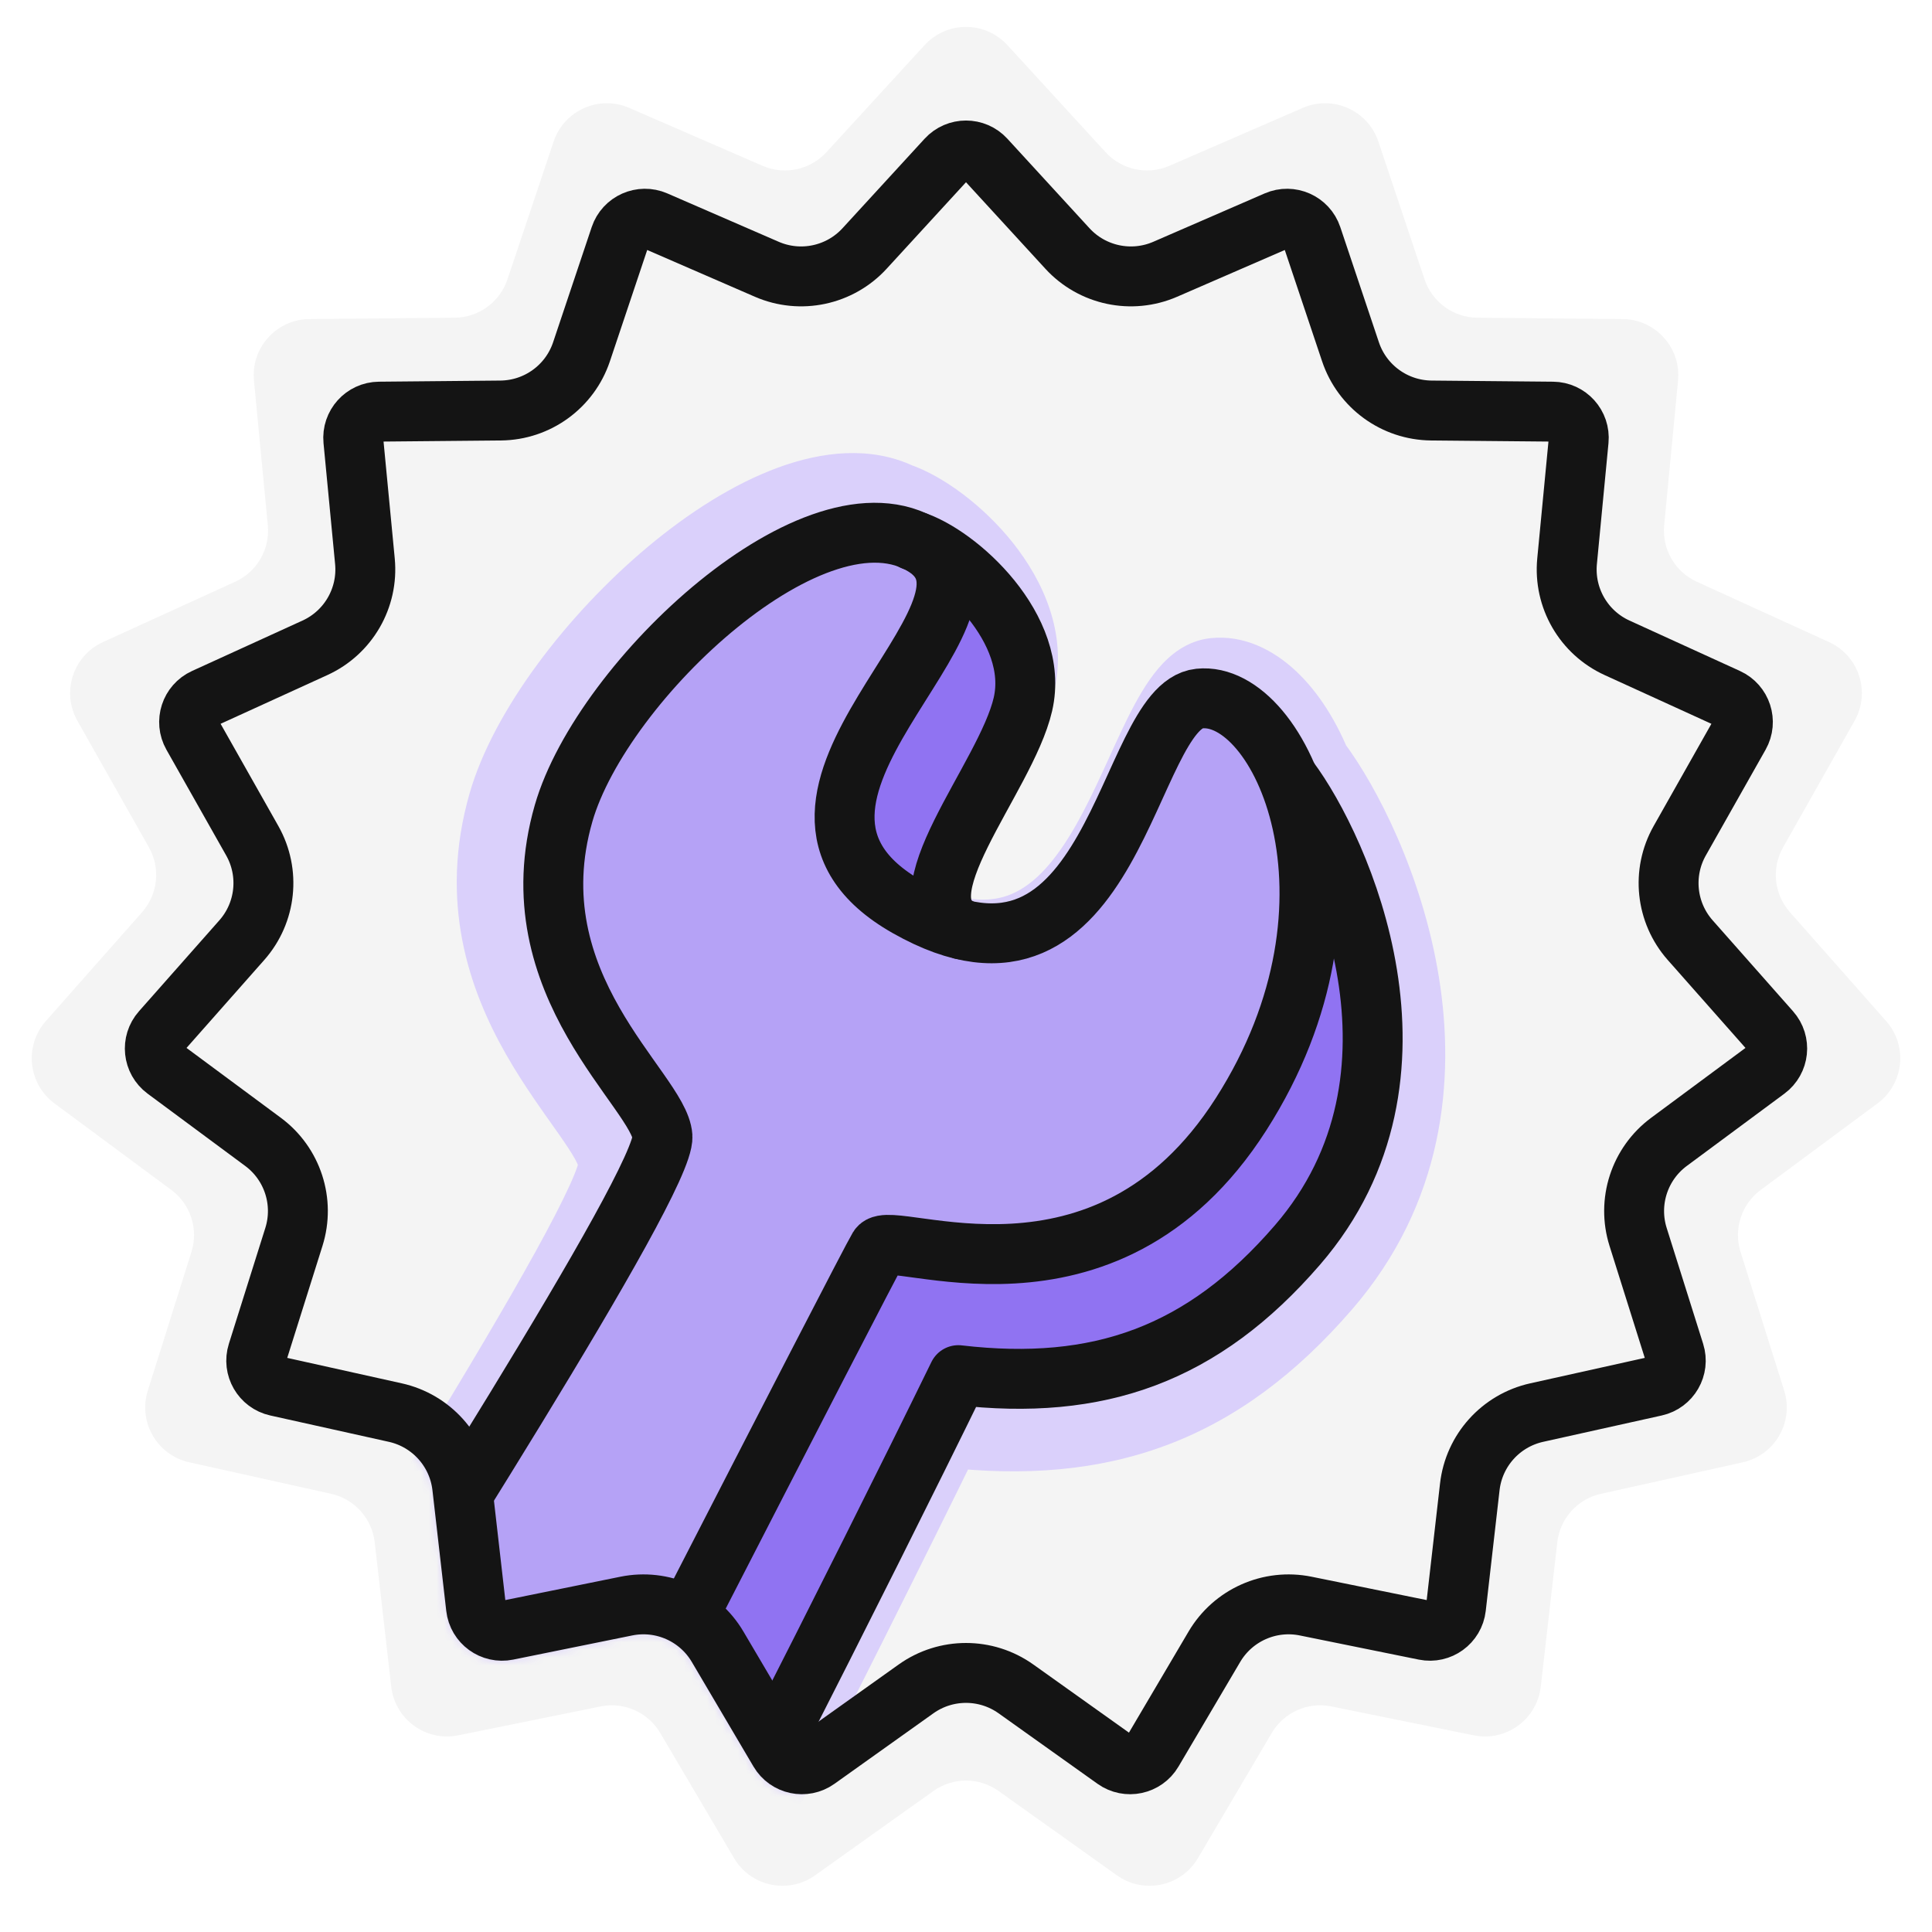<svg width="250" height="250" viewBox="0 0 250 250" fill="none" xmlns="http://www.w3.org/2000/svg">
<g clip-path="url(#clip0_2237_662)">
<path d="M119.644 5.839C122.524 2.699 127.476 2.699 130.356 5.839L143.07 19.701C145.165 21.985 148.478 22.689 151.321 21.455L168.574 13.963C172.483 12.265 177.006 14.279 178.36 18.319L184.337 36.154C185.322 39.093 188.062 41.084 191.161 41.112L209.97 41.286C214.231 41.325 217.544 45.004 217.138 49.246L215.344 67.97C215.048 71.055 216.742 73.988 219.561 75.275L236.674 83.084C240.55 84.853 242.08 89.561 239.984 93.271L230.729 109.647C229.205 112.345 229.559 115.713 231.611 118.035L244.068 132.129C246.89 135.322 246.372 140.246 242.948 142.782L227.833 153.978C225.343 155.823 224.296 159.044 225.227 162L230.874 179.942C232.154 184.007 229.678 188.294 225.519 189.219L207.156 193.299C204.131 193.971 201.865 196.488 201.513 199.567L199.374 218.255C198.89 222.488 194.884 225.399 190.708 224.551L172.274 220.81C169.237 220.194 166.143 221.571 164.568 224.241L155.014 240.444C152.849 244.114 148.006 245.143 144.536 242.671L129.217 231.755C126.693 229.957 123.307 229.957 120.783 231.755L105.464 242.671C101.994 245.143 97.151 244.114 94.986 240.444L85.431 224.241C83.857 221.571 80.763 220.194 77.726 220.81L59.292 224.551C55.116 225.399 51.111 222.488 50.626 218.255L48.487 199.567C48.135 196.488 45.869 193.971 42.844 193.299L24.481 189.219C20.322 188.294 17.846 184.007 19.126 179.942L24.773 162C25.704 159.044 24.657 155.823 22.167 153.978L7.052 142.782C3.628 140.246 3.11 135.322 5.932 132.129L18.389 118.035C20.441 115.713 20.795 112.345 19.271 109.647L10.016 93.271C7.92 89.561 9.45 84.853 13.326 83.084L30.439 75.275C33.258 73.988 34.952 71.055 34.656 67.97L32.862 49.246C32.456 45.004 35.769 41.325 40.03 41.286L58.839 41.112C61.938 41.084 64.678 39.093 65.663 36.154L71.64 18.319C72.994 14.279 77.517 12.265 81.425 13.963L98.679 21.455C101.522 22.689 104.835 21.985 106.93 19.701L119.644 5.839Z" fill="#F4F4F4"/>
<mask id="mask0_2237_662" style="mask-type:alpha" maskUnits="userSpaceOnUse" x="16" y="15" width="218" height="218">
<path d="M119.644 17.951C122.524 14.811 127.476 14.811 130.356 17.951L140.98 29.535C143.075 31.818 146.388 32.523 149.231 31.288L163.648 25.028C167.556 23.331 172.079 25.345 173.433 29.384L178.428 44.288C179.413 47.226 182.153 49.217 185.252 49.245L200.969 49.39C205.23 49.43 208.543 53.109 208.136 57.35L206.638 72.997C206.342 76.082 208.035 79.015 210.855 80.301L225.154 86.826C229.031 88.595 230.561 93.304 228.464 97.014L220.731 110.698C219.206 113.396 219.56 116.764 221.613 119.086L232.022 130.863C234.844 134.056 234.326 138.98 230.902 141.516L218.272 150.871C215.782 152.716 214.735 155.937 215.666 158.893L220.385 173.886C221.664 177.95 219.188 182.238 215.029 183.162L199.685 186.572C196.66 187.244 194.394 189.761 194.042 192.84L192.254 208.456C191.77 212.689 187.764 215.599 183.589 214.752L168.185 211.626C165.148 211.01 162.054 212.387 160.479 215.057L152.495 228.596C150.331 232.266 145.488 233.295 142.018 230.823L129.217 221.702C126.693 219.903 123.307 219.903 120.783 221.702L107.982 230.823C104.512 233.295 99.669 232.266 97.505 228.596L89.521 215.057C87.946 212.387 84.852 211.01 81.815 211.626L66.411 214.752C62.236 215.599 58.23 212.689 57.746 208.456L55.959 192.84C55.606 189.761 53.34 187.244 50.315 186.572L34.971 183.162C30.812 182.238 28.336 177.95 29.615 173.886L34.334 158.893C35.265 155.937 34.218 152.716 31.728 150.871L19.098 141.516C15.674 138.98 15.156 134.056 17.978 130.863L28.387 119.086C30.44 116.764 30.794 113.396 29.269 110.698L21.536 97.014C19.439 93.304 20.969 88.595 24.846 86.826L39.145 80.301C41.965 79.015 43.658 76.082 43.362 72.997L41.864 57.35C41.457 53.109 44.77 49.43 49.031 49.39L64.748 49.245C67.847 49.217 70.587 47.226 71.572 44.288L76.567 29.384C77.921 25.345 82.444 23.331 86.352 25.028L100.769 31.288C103.612 32.523 106.925 31.818 109.02 29.535L119.644 17.951Z" fill="#D9D9D9"/>
</mask>
<g mask="url(#mask0_2237_662)">
<g filter="url(#filter0_f_2237_662)">
<path d="M65.437 103.95C70.838 85.209 100.363 57.247 116.194 64.707C122.644 66.93 134.179 77.513 131.709 88.223C129.236 98.945 113.255 116.413 123.028 120.734C120.147 119.93 115.737 118.172 112.108 115.56C112.982 116.216 113.963 116.857 115.06 117.479C145.155 134.533 146.478 88.513 157.163 87.394C161.986 86.889 167.184 91.704 170.276 99.688C170.213 99.472 170.151 99.262 170.087 99.057C177.496 108.974 192.454 141.771 171.313 166.244C157.677 182.028 142.668 187.376 122.39 185.013C108.143 214.184 81.399 266.758 75.764 276.477C62.741 298.939 40.429 294.138 29.504 289.194C29.842 289.234 30.219 289.265 30.629 289.295C28.793 288.745 26.909 287.891 24.993 286.693C12.586 278.936 12.879 263.504 26.626 241.059C40.373 218.613 80.127 157.172 79.702 150.566C79.277 143.959 58.277 128.794 65.437 103.95ZM132.185 167.324C120.916 168.425 111.83 165.084 110.889 166.627C109.115 169.541 59.588 266.236 54.024 277.04C51.743 281.468 48.539 285.189 44.699 287.507C45.899 287.03 47.024 286.442 48.016 285.723C54.698 280.873 60.984 264.722 69.258 248.314C75.877 235.186 100.542 188.422 112.047 166.68C116.049 168.135 123.429 169.17 132.185 167.324ZM170.285 132.483C168.745 137.222 166.503 142.1 163.416 146.995C166.675 142.412 168.873 137.459 170.285 132.483ZM108.743 94.486C107.35 97.356 106.323 100.234 106.051 103.039C106.459 100.341 107.465 97.418 108.743 94.486Z" fill="#DAD0FB"/>
<path d="M65.437 103.95L60.781 102.609L60.781 102.609L65.437 103.95ZM116.194 64.707L114.128 69.09L114.366 69.202L114.615 69.288L116.194 64.707ZM131.709 88.223L136.43 89.311V89.311L131.709 88.223ZM123.028 120.734L121.727 125.401L124.986 116.302L123.028 120.734ZM112.108 115.56L114.938 111.627L109.199 119.434L112.108 115.56ZM115.06 117.479L112.671 121.694L112.671 121.694L115.06 117.479ZM157.163 87.394L156.659 82.575L156.659 82.575L157.163 87.394ZM170.276 99.688L165.758 101.437L174.927 98.333L170.276 99.688ZM170.087 99.057L173.969 96.157L165.46 100.492L170.087 99.057ZM171.313 166.244L174.979 169.412V169.412L171.313 166.244ZM122.39 185.013L122.951 180.2L119.542 179.803L118.036 182.887L122.39 185.013ZM75.764 276.477L79.955 278.907L79.955 278.907L75.764 276.477ZM29.504 289.194L30.065 284.382L27.507 293.609L29.504 289.194ZM30.629 289.295L30.278 294.127L32.02 284.654L30.629 289.295ZM24.993 286.693L22.425 290.802L22.425 290.802L24.993 286.693ZM26.626 241.059L22.495 238.528H22.495L26.626 241.059ZM79.702 150.566L84.537 150.254L84.537 150.254L79.702 150.566ZM132.185 167.324L133.184 172.065L131.714 162.502L132.185 167.324ZM110.889 166.627L106.753 164.104L106.751 164.108L110.889 166.627ZM54.024 277.04L58.331 279.259L54.024 277.04ZM44.699 287.507L42.195 283.359L46.489 292.009L44.699 287.507ZM48.016 285.723L50.861 289.644L50.862 289.644L48.016 285.723ZM69.258 248.314L64.932 246.132L64.932 246.132L69.258 248.314ZM112.047 166.68L113.703 162.127L109.738 160.685L107.765 164.414L112.047 166.68ZM170.285 132.483L174.946 133.806L165.678 130.985L170.285 132.483ZM163.416 146.995L159.318 144.411L167.365 149.802L163.416 146.995ZM108.743 94.486L113.185 96.422L104.385 92.37L108.743 94.486ZM106.051 103.039L101.229 102.572L110.842 103.763L106.051 103.039ZM65.437 103.95L70.092 105.292C72.43 97.18 80.401 86.265 90.014 78.218C94.759 74.246 99.621 71.218 104.014 69.604C108.463 67.97 111.809 67.997 114.128 69.09L116.194 64.707L118.259 60.325C112.663 57.687 106.381 58.412 100.674 60.508C94.909 62.625 89.085 66.359 83.794 70.788C73.337 79.542 63.844 91.979 60.781 102.609L65.437 103.95ZM116.194 64.707L114.615 69.288C116.782 70.034 120.559 72.585 123.501 76.293C126.438 79.996 127.752 83.82 126.988 87.134L131.709 88.223L136.43 89.311C138.136 81.915 134.918 75.094 131.092 70.271C127.271 65.455 122.056 61.603 117.772 60.127L116.194 64.707ZM131.709 88.223L126.988 87.134C126.525 89.141 125.34 91.752 123.649 94.96C122.106 97.888 119.989 101.579 118.432 104.735C116.877 107.887 115.312 111.562 115.08 115.013C114.957 116.837 115.18 118.898 116.232 120.842C117.315 122.844 119.029 124.263 121.069 125.165L123.028 120.734L124.986 116.302C124.583 116.124 124.658 116.053 124.755 116.231C124.819 116.35 124.708 116.254 124.748 115.665C124.84 114.291 125.593 112.119 127.121 109.023C128.647 105.932 130.378 102.975 132.221 99.478C133.917 96.26 135.657 92.666 136.43 89.311L131.709 88.223ZM123.028 120.734L124.329 116.067C121.841 115.373 117.99 113.824 114.938 111.627L112.108 115.56L109.277 119.492C113.485 122.52 118.453 124.488 121.727 125.401L123.028 120.734ZM112.108 115.56L109.199 119.434C110.253 120.226 111.409 120.979 112.671 121.694L115.06 117.479L117.449 113.264C116.516 112.735 115.711 112.206 115.016 111.685L112.108 115.56ZM115.06 117.479L112.671 121.694C121.04 126.436 128.392 127.297 134.737 124.585C140.756 122.012 144.741 116.661 147.598 111.653C149.064 109.084 150.341 106.408 151.482 103.927C152.658 101.374 153.641 99.14 154.645 97.127C155.655 95.101 156.496 93.7 157.233 92.821C157.989 91.919 158.135 92.163 157.668 92.212L157.163 87.394L156.659 82.575C153.52 82.904 151.287 84.831 149.809 86.593C148.311 88.379 147.06 90.623 145.973 92.803C144.88 94.996 143.761 97.527 142.68 99.876C141.565 102.298 140.431 104.662 139.182 106.85C136.611 111.355 133.955 114.381 130.928 115.675C128.226 116.83 124.127 117.048 117.449 113.263L115.06 117.479ZM157.163 87.394L157.668 92.212C158.223 92.154 159.402 92.348 161.061 93.897C162.692 95.422 164.406 97.947 165.758 101.437L170.276 99.688L174.794 97.938C173.054 93.445 170.623 89.57 167.676 86.817C164.757 84.09 160.927 82.128 156.659 82.575L157.163 87.394ZM170.276 99.688L174.927 98.333C174.862 98.109 174.791 97.867 174.715 97.621L170.087 99.057L165.46 100.492C165.511 100.657 165.564 100.836 165.624 101.042L170.276 99.688ZM170.087 99.057L166.206 101.957C169.483 106.343 174.736 116.302 176.624 127.966C178.492 139.509 177.014 152.233 167.646 163.077L171.313 166.244L174.979 169.412C186.753 155.782 188.367 139.871 186.189 126.418C184.031 113.086 178.1 101.688 173.969 96.157L170.087 99.057ZM171.313 166.244L167.646 163.077C161.239 170.494 154.716 175.228 147.633 177.9C140.538 180.577 132.529 181.316 122.951 180.2L122.39 185.013L121.829 189.825C132.529 191.072 142.164 190.32 151.052 186.967C159.952 183.61 167.751 177.779 174.979 169.412L171.313 166.244ZM122.39 185.013L118.036 182.887C103.773 212.092 77.105 264.504 71.573 274.047L75.764 276.477L79.955 278.907C85.692 269.011 112.514 216.275 126.743 187.139L122.39 185.013ZM75.764 276.477L71.573 274.047C65.86 283.899 58.407 287.478 51.291 288.3C43.891 289.154 36.493 287.039 31.502 284.78L29.504 289.194L27.507 293.609C33.44 296.293 42.66 299.05 52.403 297.926C62.43 296.768 72.644 291.517 79.955 278.907L75.764 276.477ZM29.504 289.194L28.944 294.007C29.387 294.059 29.847 294.096 30.278 294.127L30.629 289.295L30.98 284.463C30.591 284.435 30.297 284.409 30.065 284.382L29.504 289.194ZM30.629 289.295L32.02 284.654C30.634 284.239 29.143 283.574 27.562 282.585L24.993 286.693L22.425 290.802C24.675 292.208 26.953 293.251 29.238 293.936L30.629 289.295ZM24.993 286.693L27.562 282.585C22.887 279.662 20.656 275.526 20.845 269.537C21.046 263.137 24.059 254.527 30.758 243.589L26.626 241.059L22.495 238.528C15.447 250.036 11.439 260.365 11.159 269.231C10.867 278.509 14.693 285.967 22.425 290.802L24.993 286.693ZM26.626 241.059L30.758 243.589C34.178 238.006 39.22 229.989 44.884 220.952C50.538 211.931 56.796 201.92 62.613 192.398C68.424 182.888 73.829 173.813 77.764 166.675C79.727 163.116 81.368 159.961 82.517 157.438C83.089 156.183 83.579 154.998 83.927 153.948C84.215 153.078 84.629 151.677 84.537 150.254L79.702 150.566L74.867 150.877C74.829 150.28 74.982 150.133 74.728 150.9C74.534 151.487 74.2 152.321 73.699 153.422C72.701 155.611 71.198 158.516 69.279 161.996C65.451 168.938 60.138 177.864 54.345 187.346C48.558 196.816 42.327 206.787 36.674 215.806C31.031 224.808 25.948 232.889 22.495 238.528L26.626 241.059ZM79.702 150.566L84.537 150.254C84.414 148.344 83.617 146.622 82.921 145.355C82.182 144.006 81.219 142.586 80.257 141.211C78.249 138.342 75.994 135.306 73.933 131.695C69.904 124.636 67.002 116.016 70.092 105.292L65.437 103.95L60.781 102.609C56.712 116.729 60.731 128.113 65.517 136.499C67.864 140.61 70.492 144.158 72.318 146.766C73.272 148.13 73.964 149.173 74.426 150.015C74.932 150.938 74.884 151.136 74.868 150.877L79.702 150.566ZM132.185 167.324L131.714 162.502C126.651 162.997 122.012 162.5 118.302 162.007C116.575 161.778 114.724 161.499 113.358 161.406C112.679 161.36 111.757 161.328 110.837 161.477C110.1 161.596 108.014 162.037 106.753 164.104L110.889 166.627L115.025 169.15C113.999 170.832 112.403 171.039 112.387 171.042C112.188 171.074 112.218 171.041 112.699 171.074C113.654 171.139 114.955 171.338 117.026 171.613C120.911 172.129 126.45 172.753 132.656 172.146L132.185 167.324ZM110.889 166.627L106.751 164.108C106.19 165.029 102.631 171.88 97.733 181.366C92.751 191.015 86.218 203.716 79.568 216.661C66.263 242.56 52.498 269.421 49.716 274.822L54.024 277.04L58.331 279.259C61.114 273.855 74.894 246.966 88.187 221.089C94.837 208.145 101.366 195.451 106.343 185.812C108.832 180.992 110.93 176.94 112.461 174.005C113.226 172.536 113.846 171.354 114.3 170.497C114.527 170.068 114.709 169.729 114.843 169.481C114.998 169.196 115.044 169.119 115.027 169.147L110.889 166.627ZM54.024 277.04L49.716 274.822C47.756 278.629 45.113 281.598 42.195 283.359L44.699 287.507L47.202 291.655C51.965 288.78 55.731 284.307 58.331 279.259L54.024 277.04ZM44.699 287.507L46.489 292.009C47.981 291.415 49.479 290.647 50.861 289.644L48.016 285.723L45.17 281.802C44.569 282.238 43.816 282.644 42.908 283.005L44.699 287.507ZM48.016 285.723L50.862 289.644C53.2 287.947 55.22 285.492 57.004 282.853C58.821 280.166 60.594 276.983 62.349 273.568C64.109 270.144 65.911 266.368 67.762 262.484C69.624 258.577 71.544 254.54 73.584 250.495L69.258 248.314L64.932 246.132C62.835 250.291 60.867 254.427 59.014 258.315C57.151 262.226 55.412 265.867 53.731 269.138C52.045 272.418 50.477 275.207 48.977 277.425C47.445 279.691 46.173 281.074 45.17 281.802L48.016 285.723ZM69.258 248.314L73.584 250.495C80.176 237.422 104.811 190.712 116.329 168.946L112.047 166.68L107.765 164.414C96.273 186.131 71.578 232.951 64.932 246.132L69.258 248.314ZM112.047 166.68L110.391 171.233C115.303 173.019 123.607 174.084 133.184 172.065L132.185 167.324L131.186 162.584C123.251 164.256 116.795 163.251 113.703 162.127L112.047 166.68ZM170.285 132.483L165.678 130.985C164.263 135.337 162.194 139.851 159.318 144.411L163.416 146.995L167.514 149.58C170.813 144.349 173.227 139.106 174.893 133.98L170.285 132.483ZM163.416 146.995L167.365 149.802C170.985 144.71 173.404 139.239 174.946 133.806L170.285 132.483L165.625 131.159C164.342 135.678 162.364 140.114 159.467 144.188L163.416 146.995ZM108.743 94.486L104.385 92.37C102.869 95.493 101.579 98.961 101.229 102.572L106.051 103.039L110.873 103.506C111.067 101.508 111.832 99.219 113.102 96.601L108.743 94.486ZM106.051 103.039L110.842 103.763C111.159 101.659 111.984 99.175 113.185 96.422L108.743 94.486L104.302 92.549C102.946 95.66 101.758 99.022 101.26 102.316L106.051 103.039Z" fill="#DAD0FB"/>
</g>
</g>
<mask id="mask1_2237_662" style="mask-type:alpha" maskUnits="userSpaceOnUse" x="17" y="13" width="219" height="218">
<path d="M123.955 18.633C125.299 17.168 127.609 17.168 128.953 18.633L139.578 30.216C142.79 33.718 147.869 34.798 152.228 32.906L166.645 26.645C168.469 25.853 170.58 26.793 171.211 28.678L176.207 43.581C177.717 48.087 181.918 51.139 186.669 51.183L202.387 51.329C204.375 51.347 205.921 53.063 205.732 55.042L204.233 70.689C203.78 75.419 206.377 79.916 210.7 81.889L224.999 88.415C226.807 89.24 227.522 91.437 226.543 93.168L218.81 106.853C216.472 110.99 217.016 116.155 220.163 119.715L230.572 131.492C231.889 132.981 231.647 135.28 230.049 136.463L217.418 145.819C213.6 148.647 211.996 153.586 213.422 158.119L218.141 173.112C218.738 175.008 217.583 177.009 215.642 177.441L200.298 180.85C195.659 181.881 192.184 185.74 191.644 190.461L189.857 206.078C189.631 208.053 187.762 209.411 185.813 209.015L170.41 205.889C165.753 204.944 161.008 207.057 158.594 211.15L150.61 224.689C149.6 226.402 147.34 226.882 145.721 225.728L132.92 216.607C129.05 213.849 123.857 213.849 119.987 216.607L107.186 225.728C105.567 226.882 103.306 226.402 102.296 224.689L94.313 211.15C91.899 207.057 87.155 204.944 82.498 205.889L67.094 209.015C65.146 209.411 63.276 208.053 63.05 206.078L61.263 190.461C60.723 185.74 57.248 181.881 52.609 180.85L37.265 177.441C35.324 177.01 34.169 175.008 34.766 173.112L39.485 158.119C40.911 153.586 39.307 148.647 35.489 145.819L22.858 136.463C21.26 135.28 21.019 132.982 22.335 131.492L32.745 119.715C35.892 116.155 36.435 110.99 34.097 106.853L26.364 93.168C25.386 91.437 26.1 89.24 27.909 88.415L42.208 81.889C46.531 79.916 49.127 75.419 48.674 70.689L47.175 55.042C46.986 53.063 48.532 51.347 50.52 51.329L66.238 51.183C70.989 51.139 75.191 48.087 76.701 43.581L81.695 28.678C82.327 26.793 84.438 25.853 86.262 26.645L100.679 32.906C105.038 34.798 110.117 33.718 113.33 30.216L123.955 18.633Z" fill="#D9D9D9" stroke="white" stroke-width="7.752"/>
</mask>
<g mask="url(#mask1_2237_662)">
<path d="M167.884 161.11C186.846 139.161 173.43 109.746 166.785 100.852C169.87 110.794 171.95 134.503 155.596 149.803C139.242 165.102 121.539 163.976 114.732 161.5C104.413 181 82.292 222.942 76.356 234.715C68.936 249.431 63.298 263.917 57.305 268.266C52.51 271.745 44.239 271.791 40.703 271.379C50.5 275.812 70.511 280.119 82.191 259.973C87.245 251.257 111.231 204.105 124.008 177.943C142.195 180.062 155.655 175.266 167.884 161.11Z" fill="#9073F2"/>
<path d="M132.366 91.136C134.619 81.366 123.876 71.713 118.156 69.95C119.606 71.947 122.1 75.281 120.536 79.663C118.581 85.141 108.689 98.472 109.195 107.309C109.6 114.379 119.62 118.911 124.58 120.294C115.814 116.42 130.148 100.753 132.366 91.136Z" fill="#9073F2"/>
<path d="M166.785 100.852C173.43 109.746 186.846 139.161 167.884 161.11C155.655 175.266 142.195 180.062 124.008 177.943C111.231 204.105 87.245 251.257 82.191 259.973C70.511 280.119 50.5 275.812 40.703 271.379" stroke="#141414" stroke-width="7.752" stroke-linecap="round" stroke-linejoin="round"/>
<path d="M72.929 105.242C66.508 127.523 85.342 141.124 85.723 147.049C86.105 152.974 50.45 208.078 38.121 228.209C25.792 248.339 25.529 262.179 36.657 269.136C47.785 276.094 57.703 270.168 62.693 260.479C67.683 250.789 112.102 164.067 113.693 161.454C115.284 158.841 142.913 171.845 160.597 144.174C178.28 116.503 165.734 89.29 155.195 90.393C145.612 91.396 144.425 132.67 117.434 117.375C92.821 103.427 133.133 79.276 119.649 70.704C105.8 61.9 77.912 87.948 72.929 105.242Z" fill="#B5A2F6" stroke="#141414" stroke-width="7.752"/>
<path d="M118.156 69.95C123.876 71.713 134.619 81.366 132.366 91.136C130.149 100.753 115.814 116.42 124.58 120.294" stroke="#141414" stroke-width="7.752" stroke-linecap="round"/>
</g>
<path d="M122.501 20.571C123.845 19.106 126.155 19.106 127.499 20.571L138.124 32.154C141.336 35.656 146.416 36.736 150.775 34.844L165.192 28.583C167.015 27.791 169.126 28.731 169.758 30.616L174.753 45.52C176.263 50.025 180.464 53.077 185.216 53.121L200.934 53.267C202.922 53.285 204.468 55.002 204.278 56.98L202.779 72.627C202.326 77.357 204.923 81.854 209.246 83.827L223.545 90.353C225.354 91.178 226.068 93.375 225.09 95.106L217.357 108.791C215.019 112.928 215.562 118.093 218.709 121.653L229.118 133.43C230.435 134.919 230.193 137.218 228.596 138.401L215.965 147.757C212.146 150.585 210.542 155.524 211.969 160.057L216.688 175.05C217.285 176.946 216.129 178.947 214.189 179.379L198.845 182.788C194.206 183.819 190.731 187.678 190.191 192.399L188.403 208.016C188.177 209.991 186.308 211.349 184.359 210.953L168.956 207.827C164.299 206.882 159.555 208.995 157.141 213.088L149.156 226.627C148.146 228.34 145.887 228.82 144.268 227.666L131.467 218.545C127.597 215.787 122.403 215.787 118.533 218.545L105.733 227.666C104.113 228.82 101.853 228.34 100.843 226.627L92.859 213.088C90.446 208.995 85.701 206.882 81.044 207.827L65.641 210.953C63.692 211.349 61.823 209.991 61.597 208.016L59.81 192.399C59.269 187.678 55.794 183.819 51.155 182.788L35.812 179.379C33.871 178.948 32.716 176.946 33.313 175.05L38.031 160.057C39.458 155.524 37.854 150.585 34.035 147.757L21.404 138.401C19.807 137.218 19.565 134.92 20.882 133.43L31.291 121.653C34.438 118.093 34.981 112.928 32.644 108.791L24.91 95.106C23.932 93.375 24.646 91.178 26.455 90.353L40.754 83.827C45.077 81.854 47.674 77.357 47.221 72.627L45.722 56.98C45.532 55.001 47.078 53.285 49.066 53.267L64.784 53.121C69.536 53.077 73.737 50.025 75.247 45.52L80.241 30.616C80.873 28.731 82.985 27.791 84.809 28.583L99.226 34.844C103.584 36.736 108.664 35.656 111.876 32.154L122.501 20.571Z" stroke="#141414" stroke-width="7.752"/>
</g>
<defs>
<filter id="filter0_f_2237_662" x="-5.378" y="42.104" width="208.913" height="272.601" filterUnits="userSpaceOnUse" color-interpolation-filters="sRGB">
<feFlood flood-opacity="0" result="BackgroundImageFix"/>
<feBlend mode="normal" in="SourceGraphic" in2="BackgroundImageFix" result="shape"/>
<feGaussianBlur stdDeviation="8.261" result="effect1_foregroundBlur_2237_662"/>
</filter>
<clipPath id="clip0_2237_662">
<rect width="250" height="250" fill="white"/>
</clipPath>
</defs>
</svg>
